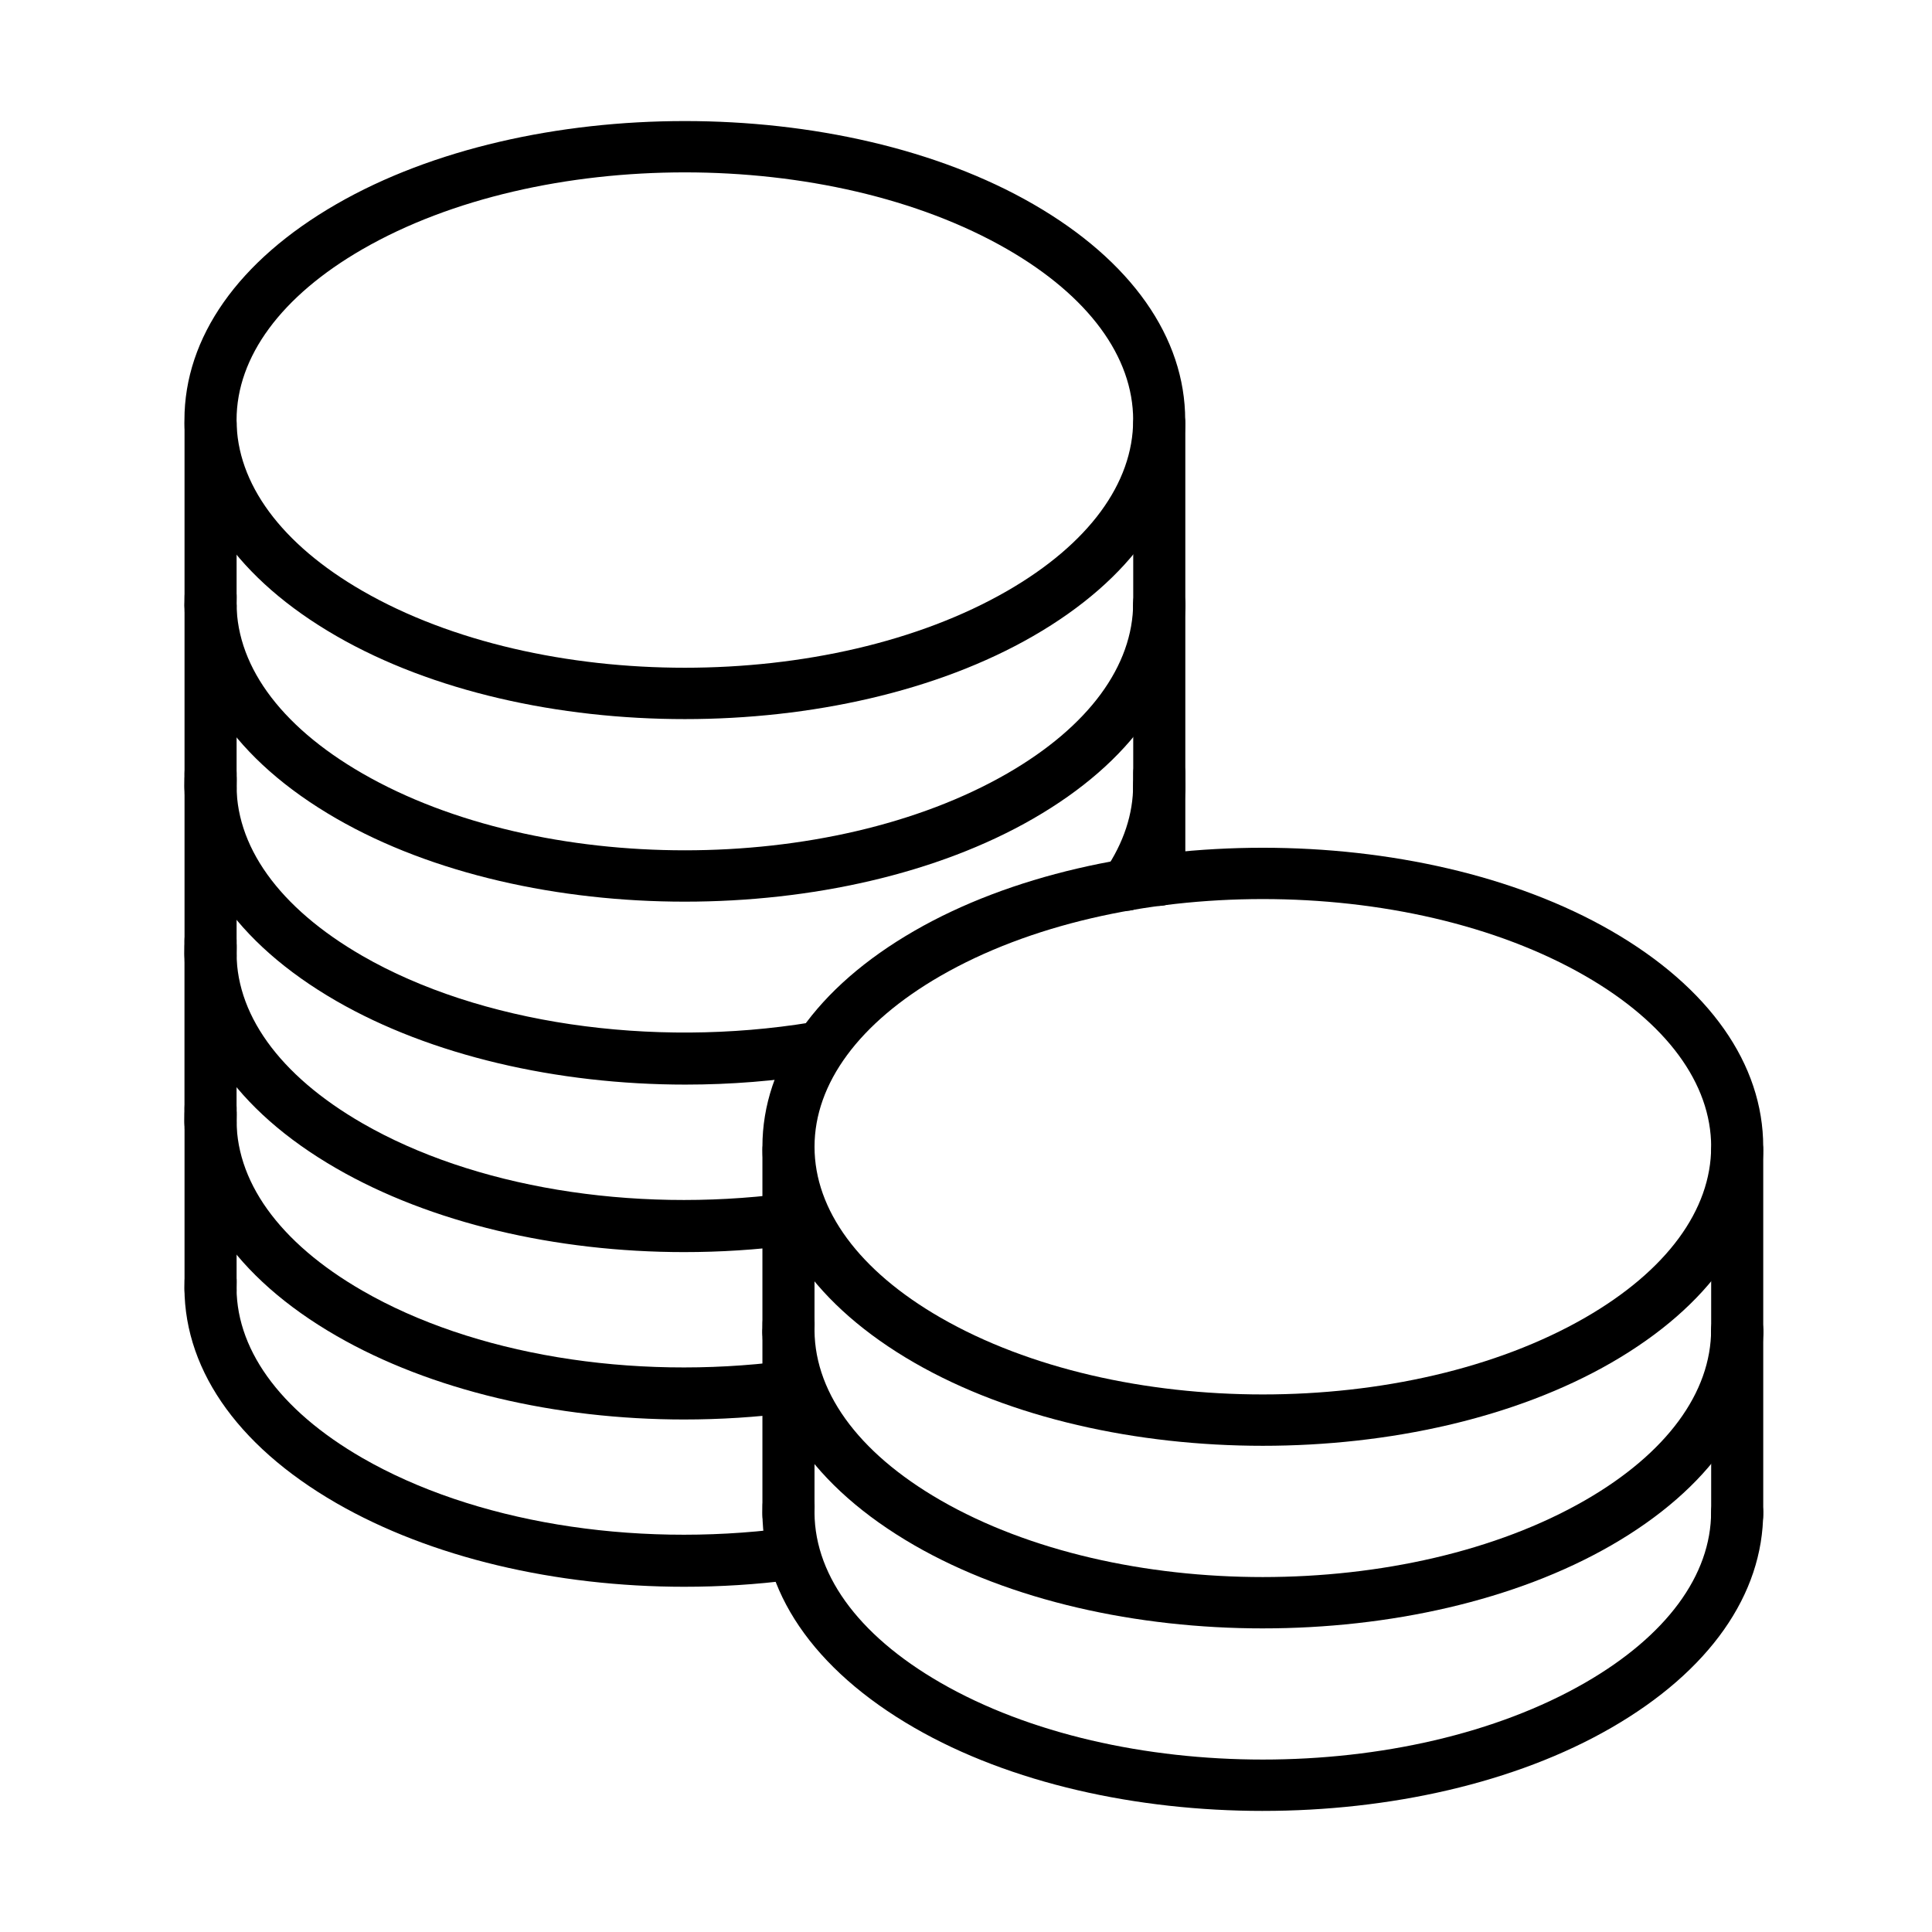 <?xml version="1.0" encoding="UTF-8"?>
<!-- Uploaded to: SVG Repo, www.svgrepo.com, Generator: SVG Repo Mixer Tools -->
<svg fill="#000000" width="800px" height="800px" version="1.1" viewBox="144 144 512 512" xmlns="http://www.w3.org/2000/svg">
 <g>
  <path d="m478.66 527.15c-33.438 0-66.875-7.34-92.34-22.012-25.969-14.973-40.273-35.301-40.273-57.23 0-21.938 14.297-42.254 40.273-57.227 50.918-29.355 133.76-29.355 184.68 0 25.969 14.973 40.273 35.301 40.273 57.227 0 21.93-14.293 42.258-40.273 57.23-25.465 14.672-58.902 22.012-92.34 22.012zm0-144.89c-30.938 0-61.879 6.797-85.438 20.375-21.52 12.41-33.363 28.484-33.363 45.27 0 16.781 11.844 32.867 33.363 45.266 47.113 27.16 123.77 27.16 170.89 0 21.52-12.41 33.363-28.484 33.363-45.266 0-16.793-11.844-32.871-33.363-45.27-23.566-13.578-54.508-20.375-85.449-20.375z"/>
  <path d="m478.67 575.54c-33.438 0-66.879-7.34-92.34-22.012-26.816-15.465-41.102-36.453-40.246-59.098 0.152-3.805 3.269-6.731 7.16-6.633 3.805 0.148 6.785 3.356 6.633 7.16-0.652 17.285 11.191 33.832 33.344 46.609 47.113 27.168 123.76 27.156 170.89 0 21.52-12.41 33.359-28.488 33.359-45.27 0-3.816 3.09-6.902 6.906-6.902 3.812 0 6.898 3.086 6.898 6.902 0 21.938-14.297 42.258-40.273 57.23-25.453 14.672-58.891 22.012-92.328 22.012z"/>
  <path d="m352.95 504.02c-3.816 0-6.902-3.082-6.902-6.898v-48.379c0-3.816 3.086-6.902 6.902-6.902s6.902 3.086 6.902 6.902v48.379c0 3.816-3.086 6.898-6.902 6.898z"/>
  <path d="m604.38 504.02c-3.816 0-6.902-3.082-6.902-6.898v-48.379c0-3.816 3.086-6.902 6.902-6.902 3.812 0 6.898 3.086 6.898 6.902v48.379c0 3.816-3.094 6.898-6.898 6.898z"/>
  <path d="m478.67 623.91c-33.449 0-66.879-7.34-92.34-22.023-26.805-15.465-41.102-36.449-40.246-59.094 0.152-3.805 3.269-6.75 7.16-6.633 3.805 0.148 6.785 3.352 6.633 7.156-0.652 17.289 11.191 33.836 33.344 46.609 47.113 27.168 123.77 27.168 170.88 0 21.52-12.41 33.363-28.484 33.363-45.27 0-3.812 3.086-6.902 6.902-6.902 3.812 0 6.902 3.09 6.902 6.902 0 21.93-14.301 42.258-40.277 57.23-25.434 14.684-58.879 22.023-92.316 22.023z"/>
  <path d="m352.95 552.4c-3.816 0-6.902-3.09-6.902-6.902v-48.379c0-3.812 3.086-6.898 6.902-6.898s6.902 3.086 6.902 6.898v48.379c0 3.812-3.086 6.902-6.902 6.902z"/>
  <path d="m604.38 552.4c-3.816 0-6.902-3.09-6.902-6.902v-48.379c0-3.812 3.086-6.898 6.902-6.898 3.812 0 6.898 3.086 6.898 6.898v48.379c0 3.812-3.094 6.902-6.898 6.902z"/>
  <path d="m325.49 334.57c-33.445 0-66.875-7.34-92.336-22.012-25.98-14.973-40.277-35.301-40.277-57.23 0-21.938 14.297-42.258 40.277-57.23 50.914-29.352 133.76-29.352 184.66 0 25.969 14.973 40.277 35.305 40.277 57.23 0 21.93-14.309 42.258-40.277 57.23-25.441 14.672-58.891 22.012-92.328 22.012zm0-144.89c-30.938 0-61.879 6.793-85.434 20.371-21.52 12.41-33.363 28.488-33.363 45.27 0 16.785 11.844 32.871 33.363 45.27 47.109 27.156 123.76 27.156 170.88 0 21.508-12.41 33.363-28.484 33.363-45.27 0-16.793-11.855-32.867-33.363-45.27-23.566-13.578-54.496-20.371-85.449-20.371z"/>
  <path d="m325.5 382.95c-33.438 0-66.875-7.344-92.34-22.016-26.812-15.453-41.102-36.445-40.242-59.094 0.137-3.805 3.332-6.695 7.156-6.633 3.805 0.148 6.785 3.356 6.637 7.16-0.664 17.285 11.18 33.832 33.34 46.605 47.113 27.16 123.76 27.16 170.89 0 21.508-12.41 33.363-28.484 33.363-45.266 0-3.816 3.086-6.902 6.898-6.902 3.816 0 6.902 3.086 6.902 6.902 0 21.926-14.305 42.258-40.273 57.227-25.441 14.672-58.891 22.016-92.328 22.016z"/>
  <path d="m199.8 311.43c-3.812 0-6.898-3.086-6.898-6.902v-48.375c0-3.816 3.086-6.902 6.898-6.902 3.816 0 6.902 3.086 6.902 6.902v48.375c0 3.816-3.086 6.902-6.902 6.902z"/>
  <path d="m451.22 311.43c-3.816 0-6.902-3.086-6.902-6.902v-48.375c0-3.816 3.086-6.902 6.902-6.902 3.812 0 6.902 3.086 6.902 6.902v48.375c0 3.816-3.09 6.902-6.902 6.902z"/>
  <path d="m325.69 431.43c-34.164 0-67.613-7.773-92.531-22.145-26.805-15.453-41.102-36.438-40.242-59.094 0.137-3.805 3.332-6.719 7.156-6.633 3.805 0.148 6.785 3.356 6.637 7.16-0.664 17.285 11.18 33.832 33.34 46.605 30.922 17.836 76.48 24.574 118.88 17.621 3.754-0.621 7.309 1.926 7.93 5.688 0.625 3.762-1.926 7.312-5.688 7.934-11.684 1.93-23.621 2.863-35.477 2.863z"/>
  <path d="m442.59 385.36c-1.328 0-2.68-0.387-3.867-1.191-3.152-2.144-3.988-6.434-1.844-9.594 4.918-7.266 7.418-14.852 7.418-22.535 0-3.816 3.086-6.902 6.902-6.902 3.812 0 6.902 3.086 6.902 6.902 0 10.492-3.293 20.684-9.797 30.273-1.32 1.984-3.496 3.047-5.715 3.047z"/>
  <path d="m199.8 359.81c-3.812 0-6.898-3.086-6.898-6.902v-48.375c0-3.816 3.086-6.902 6.898-6.902 3.816 0 6.902 3.086 6.902 6.902v48.375c0 3.816-3.086 6.902-6.902 6.902z"/>
  <path d="m451.22 359.81c-3.816 0-6.902-3.086-6.902-6.902v-48.375c0-3.816 3.086-6.902 6.902-6.902 3.812 0 6.902 3.086 6.902 6.902v48.375c0 3.816-3.09 6.902-6.902 6.902z"/>
  <path d="m325.37 475.82c-34.176 0-67.262-7.781-92.211-22.176-26.805-15.453-41.102-36.438-40.242-59.094 0.137-3.805 3.332-6.676 7.156-6.633 3.805 0.148 6.785 3.356 6.637 7.16-0.664 17.285 11.18 33.832 33.34 46.605 29.324 16.902 71.203 23.859 112.03 18.617 3.773-0.461 7.246 2.188 7.727 5.969 0.484 3.785-2.188 7.246-5.969 7.727-9.465 1.223-19 1.824-28.465 1.824z"/>
  <path d="m199.8 404.17c-3.812 0-6.898-3.086-6.898-6.902v-48.375c0-3.816 3.086-6.906 6.898-6.906 3.816 0 6.902 3.09 6.902 6.906v48.375c0 3.816-3.086 6.902-6.902 6.902z"/>
  <path d="m451.22 384.07c-3.816 0-6.902-3.09-6.902-6.902v-28.285c0-3.812 3.086-6.902 6.902-6.902 3.812 0 6.902 3.09 6.902 6.902v28.285c0 3.812-3.09 6.902-6.902 6.902z"/>
  <path d="m325.36 520.18c-34.176 0-67.25-7.781-92.199-22.164-26.805-15.453-41.102-36.449-40.242-59.094 0.137-3.805 3.332-6.742 7.16-6.633 3.805 0.148 6.781 3.352 6.633 7.156-0.664 17.289 11.18 33.836 33.34 46.609 29.324 16.914 71.215 23.867 112.03 18.617 3.773-0.461 7.246 2.188 7.727 5.969 0.484 3.781-2.188 7.246-5.969 7.727-9.473 1.211-19.023 1.812-28.477 1.812z"/>
  <path d="m199.79 448.51c-3.816 0-6.902-3.086-6.902-6.902v-48.375c0-3.816 3.086-6.902 6.902-6.902 3.816 0 6.902 3.086 6.902 6.902v48.375c0 3.816-3.086 6.902-6.902 6.902z"/>
  <path d="m325.37 564.51c-34.176 0-67.262-7.781-92.211-22.16-26.805-15.457-41.102-36.453-40.242-59.098 0.137-3.805 3.332-6.699 7.156-6.633 3.805 0.148 6.785 3.356 6.637 7.156-0.664 17.277 11.18 33.836 33.34 46.609 29.324 16.902 71.203 23.871 112.03 18.617 3.773-0.469 7.246 2.188 7.727 5.969 0.484 3.785-2.188 7.246-5.969 7.727-9.465 1.223-19 1.812-28.465 1.812z"/>
  <path d="m199.8 492.87c-3.812 0-6.898-3.086-6.898-6.898v-48.379c0-3.812 3.086-6.902 6.898-6.902 3.816 0 6.902 3.09 6.902 6.902v48.379c0 3.801-3.086 6.898-6.902 6.898z"/>
 </g>
</svg>